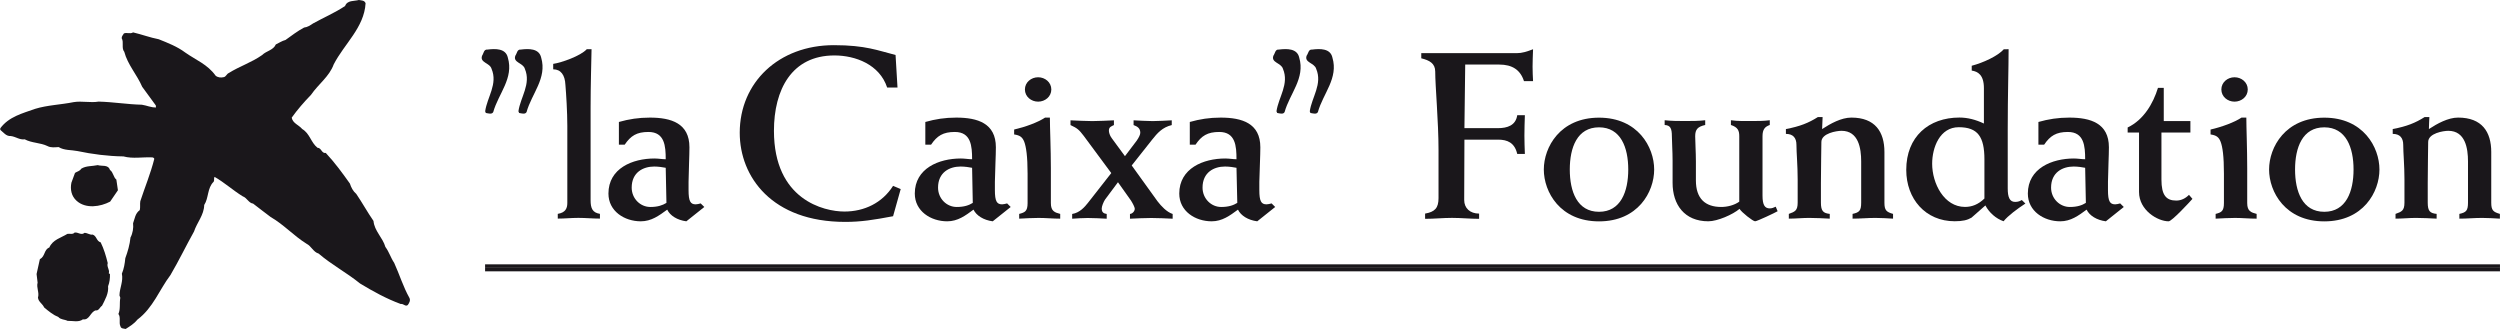 <?xml version="1.0" encoding="UTF-8" standalone="no"?>
<!-- Created with Inkscape (http://www.inkscape.org/) -->

<svg
   xmlns:dc="http://purl.org/dc/elements/1.1/"
   xmlns:cc="http://creativecommons.org/ns#"
   xmlns:rdf="http://www.w3.org/1999/02/22-rdf-syntax-ns#"
   xmlns:svg="http://www.w3.org/2000/svg"
   xmlns="http://www.w3.org/2000/svg"
   xmlns:sodipodi="http://sodipodi.sourceforge.net/DTD/sodipodi-0.dtd"
   xmlns:inkscape="http://www.inkscape.org/namespaces/inkscape"
   width="334.147"
   height="44.004"
   viewBox="0 0 88.41 11.643"
   version="1.1"
   id="svg1297"
   sodipodi:docname="la-caixa-logo.svg"
   inkscape:version="0.92.5 (2060ec1f9f, 2020-04-08)">
  <defs
     id="defs1291" />
  <sodipodi:namedview
     id="base"
     pagecolor="#ffffff"
     bordercolor="#666666"
     borderopacity="1.0"
     inkscape:pageopacity="0.0"
     inkscape:pageshadow="2"
     inkscape:zoom="1"
     inkscape:cx="119.87931"
     inkscape:cy="95.255923"
     inkscape:document-units="mm"
     inkscape:current-layer="layer1"
     showgrid="false"
     inkscape:window-width="1920"
     inkscape:window-height="994"
     inkscape:window-x="0"
     inkscape:window-y="28"
     inkscape:window-maximized="1"
     scale-x="0.8"
     fit-margin-top="0"
     fit-margin-left="0"
     fit-margin-right="0"
     fit-margin-bottom="0"
     units="px" />
  <g
     inkscape:label="Capa 1"
     inkscape:groupmode="layer"
     id="layer1"
     transform="translate(-49.071,-51.595)">
    <g
       id="g128"
       transform="matrix(0.471,0,0,-0.471,61.999,51.71)">
      <path
         d="m 0,0 c -0.104,-1.825 -1.604,-3.053 -2.394,-4.592 -0.335,-0.92 -1.137,-1.461 -1.707,-2.289 -0.516,-0.531 -1.022,-1.113 -1.446,-1.709 0.075,-0.424 0.528,-0.543 0.788,-0.853 0.583,-0.349 0.645,-1.008 1.15,-1.409 0.299,0 0.299,-0.441 0.62,-0.387 0.686,-0.738 1.242,-1.501 1.812,-2.303 0.091,-0.284 0.233,-0.568 0.477,-0.774 0.453,-0.663 0.83,-1.36 1.294,-2.03 0.064,-0.752 0.698,-1.256 0.893,-1.954 0.284,-0.376 0.4,-0.815 0.659,-1.192 0.402,-0.878 0.673,-1.795 1.148,-2.637 0.094,-0.192 -0.023,-0.388 -0.128,-0.531 -0.18,-0.143 -0.319,0.119 -0.528,0.078 -1.06,0.389 -2.071,0.943 -3.053,1.539 -1.007,0.816 -2.119,1.397 -3.116,2.25 -0.387,0.104 -0.542,0.557 -0.906,0.737 -0.957,0.594 -1.721,1.451 -2.691,2.005 -0.437,0.336 -0.877,0.659 -1.318,1.007 -0.336,0.042 -0.451,0.429 -0.776,0.545 -0.723,0.44 -1.382,1.048 -2.121,1.462 -0.063,-0.104 0,-0.258 -0.063,-0.363 -0.493,-0.479 -0.363,-1.215 -0.711,-1.746 -0.015,-0.762 -0.544,-1.317 -0.765,-1.993 -0.607,-1.086 -1.138,-2.195 -1.771,-3.271 -0.84,-1.11 -1.293,-2.456 -2.484,-3.348 -0.259,-0.323 -0.555,-0.49 -0.877,-0.699 -0.143,0.037 -0.348,0.014 -0.391,0.195 -0.141,0.272 0.043,0.684 -0.155,0.93 0.168,0.376 0.066,0.801 0.143,1.217 l -0.064,0.18 c 0.013,0.568 0.298,1.048 0.181,1.63 0.154,0.362 0.221,0.762 0.258,1.162 0.182,0.493 0.338,1.024 0.389,1.555 0.168,0.309 0.235,0.709 0.194,1.07 0.128,0.336 0.155,0.738 0.503,0.985 0.053,0.219 0,0.437 0.041,0.672 0.348,1.06 0.774,2.083 1.047,3.168 0,0.078 -0.078,0.103 -0.13,0.119 -0.763,0.037 -1.475,-0.119 -2.185,0.074 -1.164,0.014 -2.341,0.168 -3.455,0.402 -0.451,0.092 -0.994,0.04 -1.408,0.298 -0.269,-0.012 -0.581,-0.065 -0.84,0.077 -0.531,0.259 -1.177,0.22 -1.707,0.505 -0.4,-0.052 -0.685,0.207 -1.049,0.247 -0.347,-0.025 -0.542,0.27 -0.787,0.464 v 0.118 c 0.646,0.877 1.679,1.123 2.613,1.459 0.917,0.284 1.937,0.311 2.894,0.505 0.608,0.103 1.269,-0.065 1.876,0.04 1.099,-0.027 2.161,-0.209 3.246,-0.234 0.363,-0.053 0.699,-0.22 1.062,-0.205 l -0.013,0.152 -1.023,1.399 c -0.387,0.904 -1.097,1.668 -1.344,2.625 -0.234,0.284 -0.014,0.712 -0.195,1.021 -0.011,0.145 0.103,0.244 0.167,0.361 0.221,0.092 0.467,-0.064 0.687,0.078 0.659,-0.154 1.268,-0.388 1.927,-0.515 0.683,-0.275 1.385,-0.545 1.992,-0.998 0.762,-0.541 1.681,-0.891 2.276,-1.735 0.156,-0.139 0.402,-0.167 0.607,-0.114 0.18,0.026 0.219,0.245 0.387,0.312 0.802,0.504 1.707,0.789 2.496,1.345 0.326,0.323 0.843,0.36 1.035,0.801 0.247,0.114 0.466,0.27 0.725,0.334 0.452,0.324 0.906,0.673 1.397,0.933 0.259,0.026 0.464,0.168 0.673,0.309 0.8,0.442 1.641,0.803 2.404,1.308 0.168,0.453 0.674,0.349 1.035,0.453 C -0.323,0.206 -0.079,0.23 0,0"
         style="fill:#1a171b;fill-opacity:1;fill-rule:nonzero;stroke:none"
         id="path130"
         inkscape:connector-curvature="0" />
    </g>
    <g
       id="g132"
       transform="matrix(0.471,0,0,-0.471,52.959,57.605)">
      <path
         d="m 0,0 c 0.26,-0.181 0.248,-0.544 0.48,-0.725 l 0.117,-0.8 -0.583,-0.853 c -0.737,-0.39 -1.836,-0.559 -2.522,0.064 -0.387,0.347 -0.491,0.853 -0.387,1.358 l 0.27,0.734 c 0.156,0.107 0.363,0.132 0.467,0.313 0.361,0.232 0.826,0.179 1.242,0.271 C -0.605,0.259 -0.139,0.426 0,0"
         style="fill:#1a171b;fill-opacity:1;fill-rule:nonzero;stroke:none"
         id="path134"
         inkscape:connector-curvature="0" />
    </g>
    <g
       id="g136"
       transform="matrix(0.471,0,0,-0.471,52.057,59.83)">
      <path
         d="M 0,0 C 0.232,0 0.401,-0.17 0.62,-0.13 0.931,-0.248 0.893,-0.62 1.217,-0.712 1.46,-1.203 1.616,-1.734 1.747,-2.266 1.655,-2.574 1.913,-2.756 1.826,-3.039 L 1.913,-3.09 C 1.926,-3.387 1.887,-3.724 1.774,-4.008 1.826,-4.553 1.551,-5.006 1.318,-5.473 1.152,-5.576 1.075,-5.871 0.841,-5.82 0.426,-5.949 0.387,-6.57 -0.116,-6.494 -0.44,-6.738 -0.879,-6.596 -1.269,-6.607 c -0.217,0.113 -0.527,0.089 -0.684,0.283 -0.386,0.154 -0.736,0.439 -1.072,0.723 -0.129,0.287 -0.429,0.414 -0.466,0.738 0.116,0.388 -0.13,0.736 -0.027,1.126 l -0.077,0.647 0.246,1.111 c 0.414,0.221 0.298,0.723 0.71,0.879 0.259,0.594 0.88,0.725 1.358,1.024 0.182,0.034 0.402,-0.067 0.543,0.101 C -0.478,0.063 -0.233,-0.209 0,0"
         style="fill:#1a171b;fill-opacity:1;fill-rule:nonzero;stroke:none"
         id="path138"
         inkscape:connector-curvature="0" />
    </g>
    <path
       d="M 137.481,61.066 H 66.225 v 0.124 h 71.256 z"
       style="fill:#1a171b;fill-opacity:1;fill-rule:nonzero;stroke:none;stroke-width:0.471"
       id="path140"
       inkscape:connector-curvature="0" />
    <path
       d="M 137.481,60.944 H 66.225 v 0.123 h 71.256 z"
       style="fill:#1a171b;fill-opacity:1;fill-rule:nonzero;stroke:none;stroke-width:0.471"
       id="path142"
       inkscape:connector-curvature="0" />
    <g
       id="g144"
       transform="matrix(0.471,0,0,-0.471,68.209,53.634)">
      <path
         d="m 0,0 c 0.453,-1.545 -0.717,-2.701 -1.097,-4.082 -0.104,-0.201 -0.387,-0.099 -0.559,-0.07 l -0.053,0.125 c 0.15,1.064 0.965,2.049 0.484,3.186 -0.125,0.458 -0.92,0.458 -0.712,0.995 0.126,0.17 0.126,0.483 0.408,0.453 C -0.945,0.681 -0.156,0.705 0,0"
         style="fill:#1a171b;fill-opacity:1;fill-rule:nonzero;stroke:none"
         id="path146"
         inkscape:connector-curvature="0" />
    </g>
    <g
       id="g148"
       transform="matrix(0.471,0,0,-0.471,68.634,53.854)">
      <path
         d="m 0,0 c 0.63,0.093 2.052,0.594 2.519,1.1 h 0.36 C 2.863,0.125 2.808,-1.631 2.808,-3.28 v -6.96 c 0,-0.608 0.143,-0.93 0.701,-1.021 v -0.356 c -0.538,0 -1.076,0.054 -1.621,0.054 -0.519,0 -1.023,-0.054 -1.545,-0.054 v 0.356 c 0.574,0.091 0.717,0.413 0.717,0.812 v 5.803 c 0,1.044 -0.086,2.387 -0.143,3.07 C 0.884,-0.84 0.576,-0.408 0,-0.408 V 0"
         style="fill:#1a171b;fill-opacity:1;fill-rule:nonzero;stroke:none"
         id="path150"
         inkscape:connector-curvature="0" />
    </g>
    <g
       id="g152"
       transform="matrix(0.471,0,0,-0.471,70.957,56.711)">
      <path
         d="m 0,0 v 1.704 c 0.76,0.215 1.481,0.328 2.33,0.328 1.598,0 2.967,-0.428 2.967,-2.227 0,-0.643 -0.051,-1.578 -0.066,-2.593 v -0.631 c 0,-0.83 0.142,-1.062 0.537,-1.062 0.086,0 0.252,0.033 0.373,0.07 l 0.273,-0.268 -1.35,-1.076 c -0.685,0.09 -1.222,0.427 -1.435,0.877 -0.615,-0.45 -1.191,-0.877 -1.986,-0.877 -1.221,0 -2.428,0.756 -2.428,2.084 0,1.898 1.814,2.633 3.455,2.633 0.289,0 0.594,-0.057 0.846,-0.057 0,0.975 -0.071,2.049 -1.297,2.049 C 1.336,0.954 0.889,0.667 0.436,0 Z m 3.516,-1.737 c -0.198,0.039 -0.543,0.095 -0.864,0.095 -0.828,0 -1.691,-0.435 -1.691,-1.583 0,-0.825 0.646,-1.454 1.402,-1.454 0.557,0 0.918,0.128 1.207,0.307 l -0.054,2.635"
         style="fill:#1a171b;fill-opacity:1;fill-rule:nonzero;stroke:none"
         id="path154"
         inkscape:connector-curvature="0" />
    </g>
    <g
       id="g156"
       transform="matrix(0.471,0,0,-0.471,80.81,54.69)">
      <path
         d="m 0,0 h -0.777 c -0.569,1.729 -2.381,2.408 -3.961,2.408 -3.211,0 -4.539,-2.574 -4.539,-5.66 0,-5.182 3.756,-6.06 5.291,-6.06 1.492,0 2.841,0.644 3.654,1.928 L 0.24,-7.625 -0.332,-9.664 c -1.475,-0.277 -2.4,-0.426 -3.596,-0.426 -5.5,0 -7.918,3.383 -7.918,6.692 0,3.785 2.934,6.578 7.067,6.578 2.398,0 3.321,-0.409 4.633,-0.737 L 0,0"
         style="fill:#1a171b;fill-opacity:1;fill-rule:nonzero;stroke:none"
         id="path158"
         inkscape:connector-curvature="0" />
    </g>
    <g
       id="g160"
       transform="matrix(0.471,0,0,-0.471,81.794,56.711)">
      <path
         d="m 0,0 v 1.704 c 0.76,0.215 1.477,0.328 2.322,0.328 1.606,0 2.975,-0.428 2.975,-2.227 0,-0.643 -0.057,-1.578 -0.074,-2.593 v -0.631 c 0,-0.83 0.146,-1.062 0.541,-1.062 0.088,0 0.248,0.033 0.377,0.07 L 6.41,-4.679 5.061,-5.755 c -0.688,0.09 -1.225,0.427 -1.444,0.877 -0.609,-0.45 -1.181,-0.877 -1.978,-0.877 -1.221,0 -2.43,0.756 -2.43,2.084 0,1.898 1.816,2.633 3.457,2.633 0.288,0 0.594,-0.057 0.846,-0.057 0,0.975 -0.071,2.049 -1.295,2.049 C 1.334,0.954 0.881,0.667 0.432,0 Z m 3.512,-1.737 c -0.199,0.039 -0.535,0.095 -0.866,0.095 -0.83,0 -1.691,-0.435 -1.691,-1.583 0,-0.825 0.645,-1.454 1.404,-1.454 0.557,0 0.92,0.128 1.204,0.307 l -0.051,2.635"
         style="fill:#1a171b;fill-opacity:1;fill-rule:nonzero;stroke:none"
         id="path162"
         inkscape:connector-curvature="0" />
    </g>
    <g
       id="g164"
       transform="matrix(0.471,0,0,-0.471,86.199,55.754)">
      <path
         d="M 0,0 C 0,-0.756 0.074,-2.334 0.074,-3.806 V -6.42 c 0,-0.611 0.287,-0.701 0.701,-0.811 v -0.357 c -0.542,0 -1.08,0.055 -1.621,0.055 -0.488,0 -0.972,-0.031 -1.459,-0.055 v 0.357 c 0.43,0.11 0.631,0.2 0.631,0.811 v 2.215 c 0,1.296 -0.109,2.014 -0.252,2.393 -0.144,0.355 -0.326,0.482 -0.758,0.548 v 0.368 c 0.829,0.19 1.784,0.537 2.321,0.896 z m -0.883,3.029 c 0.52,0 0.991,-0.379 0.991,-0.915 0,-0.54 -0.471,-0.916 -0.991,-0.916 -0.521,0 -0.992,0.376 -0.992,0.916 0,0.536 0.471,0.915 0.992,0.915"
         style="fill:#1a171b;fill-opacity:1;fill-rule:nonzero;stroke:none"
         id="path166"
         inkscape:connector-curvature="0" />
    </g>
    <g
       id="g168"
       transform="matrix(0.471,0,0,-0.471,86.987,59.162)">
      <path
         d="M 0,0 C 0.576,0.091 0.953,0.541 1.193,0.845 L 2.936,3.071 0.867,5.866 C 0.525,6.31 0.398,6.437 -0.125,6.675 v 0.357 c 0.541,-0.02 1.098,-0.058 1.643,-0.058 0.539,0 1.076,0.038 1.617,0.058 V 6.675 C 2.918,6.57 2.758,6.525 2.758,6.257 2.758,6.136 2.811,5.901 2.975,5.686 L 3.963,4.341 4.848,5.507 c 0.175,0.254 0.267,0.461 0.267,0.59 0,0.34 -0.217,0.473 -0.504,0.578 V 7.032 C 5.1,7.012 5.562,6.974 6.049,6.974 c 0.471,0 0.957,0.038 1.428,0.058 V 6.675 C 6.771,6.505 6.396,6.074 5.999,5.573 L 4.471,3.642 6.41,0.95 C 6.682,0.596 7.096,0.146 7.545,0 v -0.356 c -0.539,0.023 -1.063,0.054 -1.6,0.054 -0.545,0 -1.064,-0.031 -1.605,-0.054 V 0 C 4.539,0.021 4.701,0.218 4.701,0.395 4.701,0.5 4.555,0.788 4.416,1.007 L 3.439,2.384 2.467,1.079 C 2.359,0.917 2.219,0.575 2.219,0.413 2.219,0.124 2.359,0.038 2.594,0 V -0.356 C 2.125,-0.333 1.643,-0.302 1.168,-0.302 0.777,-0.302 0.398,-0.333 0,-0.356 V 0"
         style="fill:#1a171b;fill-opacity:1;fill-rule:nonzero;stroke:none"
         id="path170"
         inkscape:connector-curvature="0" />
    </g>
    <g
       id="g172"
       transform="matrix(0.471,0,0,-0.471,91.147,56.711)">
      <path
         d="m 0,0 v 1.704 c 0.758,0.215 1.477,0.328 2.32,0.328 1.606,0 2.977,-0.428 2.977,-2.227 0,-0.643 -0.053,-1.578 -0.076,-2.593 v -0.631 c 0,-0.83 0.146,-1.062 0.537,-1.062 0.094,0 0.254,0.033 0.385,0.07 L 6.412,-4.679 5.064,-5.755 c -0.691,0.09 -1.23,0.427 -1.447,0.877 -0.609,-0.45 -1.189,-0.877 -1.974,-0.877 -1.229,0 -2.434,0.756 -2.434,2.084 0,1.898 1.816,2.633 3.451,2.633 0.291,0 0.6,-0.057 0.846,-0.057 0,0.975 -0.067,2.049 -1.293,2.049 C 1.328,0.954 0.879,0.667 0.43,0 Z m 3.506,-1.737 c -0.195,0.039 -0.535,0.095 -0.861,0.095 -0.831,0 -1.688,-0.435 -1.688,-1.583 0,-0.825 0.647,-1.454 1.398,-1.454 0.561,0 0.92,0.128 1.211,0.307 l -0.06,2.635"
         style="fill:#1a171b;fill-opacity:1;fill-rule:nonzero;stroke:none"
         id="path174"
         inkscape:connector-curvature="0" />
    </g>
    <g
       id="g176"
       transform="matrix(0.471,0,0,-0.471,99.333,53.475)">
      <path
         d="M 0,0 H 7.168 C 7.566,0 7.924,0.114 8.393,0.294 8.375,-0.233 8.357,-0.624 8.357,-1.017 c 0,-0.363 0.018,-0.724 0.036,-1.082 H 7.711 C 7.439,-1.253 6.83,-0.856 5.855,-0.856 H 3.299 C 3.283,-2.329 3.264,-3.925 3.24,-5.63 h 2.526 c 0.681,0 1.328,0.198 1.439,0.97 H 7.779 C 7.762,-5.183 7.744,-5.681 7.744,-6.2 c 0,-0.447 0.018,-0.917 0.035,-1.365 H 7.205 C 7.008,-6.72 6.465,-6.493 5.766,-6.493 H 3.24 c 0,-1.432 -0.017,-2.99 -0.017,-4.535 0,-0.608 0.437,-1.018 1.119,-1.018 v -0.393 c -0.682,0 -1.35,0.071 -2.035,0.071 -0.682,0 -1.332,-0.071 -2.02,-0.071 v 0.393 c 0.723,0.125 1.008,0.41 1.008,1.16 v 3.61 c 0,2.148 -0.248,4.805 -0.248,5.896 0,0.609 -0.432,0.846 -1.047,0.994 L 0,0"
         style="fill:#1a171b;fill-opacity:1;fill-rule:nonzero;stroke:none"
         id="path178"
         inkscape:connector-curvature="0" />
    </g>
    <g
       id="g180"
       transform="matrix(0.471,0,0,-0.471,107.94,55.847)">
      <path
         d="m 0,0 c 0.525,-0.059 1.029,-0.059 1.553,-0.059 0.504,0 0.986,0 1.492,0.059 v -0.357 c -0.574,-0.128 -0.752,-0.34 -0.752,-0.847 0,-0.43 0.053,-1.183 0.053,-1.898 V -4.52 c 0,-1.363 0.699,-1.992 1.904,-1.992 0.449,0 0.975,0.128 1.352,0.397 v 4.911 c 0,0.429 -0.106,0.677 -0.627,0.847 V 0 c 0.537,-0.077 1.058,-0.059 1.601,-0.059 0.43,0 0.881,0 1.317,0.059 V -0.357 C 7.531,-0.485 7.348,-0.684 7.348,-1.204 v -4.461 c 0,-0.719 0.183,-0.954 0.545,-0.954 0.173,0 0.287,0.057 0.447,0.128 L 8.482,-6.832 C 8.301,-6.941 6.936,-7.588 6.791,-7.588 c -0.162,0 -1.023,0.68 -1.168,0.934 -0.506,-0.429 -1.66,-0.934 -2.344,-0.934 -1.797,0 -2.683,1.256 -2.683,2.885 v 1.67 c 0,0.72 -0.053,1.399 -0.053,1.829 0,0.589 -0.111,0.826 -0.543,0.847 L 0,0"
         style="fill:#1a171b;fill-opacity:1;fill-rule:nonzero;stroke:none"
         id="path182"
         inkscape:connector-curvature="0" />
    </g>
    <g
       id="g184"
       transform="matrix(0.471,0,0,-0.471,112.228,56.159)">
      <path
         d="m 0,0 c 1.062,0.2 1.711,0.465 2.396,0.898 h 0.36 C 2.736,0.585 2.736,0.305 2.719,0 3.352,0.412 4.16,0.861 4.916,0.861 c 1.781,0 2.482,-1.066 2.482,-2.586 v -3.8 c 0,-0.575 0.145,-0.7 0.647,-0.845 v -0.357 c -0.443,0.024 -0.877,0.055 -1.326,0.055 -0.576,0 -1.139,-0.055 -1.713,-0.055 v 0.357 c 0.502,0.11 0.646,0.235 0.646,0.845 v 3.101 c 0,0.971 -0.199,2.292 -1.474,2.292 -0.362,0 -1.514,-0.18 -1.514,-0.84 0,-0.679 -0.035,-1.682 -0.035,-3.085 v -1.468 c 0,-0.645 0.184,-0.792 0.664,-0.845 v -0.357 c -0.52,0.024 -1.025,0.055 -1.547,0.055 -0.502,0 -1.025,-0.055 -1.527,-0.055 v 0.357 c 0.449,0.163 0.664,0.235 0.664,0.845 v 1.758 c 0,1.038 -0.092,2.006 -0.092,2.581 0,0.522 -0.252,0.823 -0.791,0.823 L 0,0"
         style="fill:#1a171b;fill-opacity:1;fill-rule:nonzero;stroke:none"
         id="path186"
         inkscape:connector-curvature="0" />
    </g>
    <g
       id="g188"
       transform="matrix(0.471,0,0,-0.471,120.104,53.336)">
      <path
         d="m 0,0 c 0,-1.404 -0.066,-3.41 -0.066,-5.99 v -4.471 c 0,-0.643 0.142,-1.003 0.554,-1.003 0.252,0 0.377,0.073 0.502,0.142 l 0.27,-0.264 c -0.625,-0.41 -1.293,-0.903 -1.639,-1.33 -0.576,0.199 -1.078,0.646 -1.365,1.187 l -1.043,-0.918 c -0.305,-0.179 -0.652,-0.269 -1.26,-0.269 -2.201,0 -3.639,1.685 -3.639,3.857 0,2.494 1.688,3.93 3.995,3.93 0.615,0 1.226,-0.16 1.836,-0.449 v 2.652 c 0,1.001 -0.45,1.252 -0.915,1.324 v 0.362 c 0.881,0.233 1.961,0.734 2.411,1.24 z m -1.816,-8.275 c 0,1.71 -0.502,2.42 -1.928,2.42 -1.42,0 -1.996,-1.518 -1.996,-2.741 0,-1.488 0.898,-3.244 2.465,-3.244 0.521,0 0.992,0.18 1.459,0.629 v 2.936"
         style="fill:#1a171b;fill-opacity:1;fill-rule:nonzero;stroke:none"
         id="path190"
         inkscape:connector-curvature="0" />
    </g>
    <g
       id="g192"
       transform="matrix(0.471,0,0,-0.471,121.158,56.711)">
      <path
         d="m 0,0 v 1.704 c 0.758,0.215 1.479,0.328 2.32,0.328 1.606,0 2.973,-0.428 2.973,-2.227 0,-0.643 -0.055,-1.578 -0.07,-2.593 v -0.631 c 0,-0.83 0.146,-1.062 0.541,-1.062 0.088,0 0.25,0.033 0.375,0.07 L 6.41,-4.679 5.064,-5.755 c -0.687,0.09 -1.228,0.427 -1.445,0.877 -0.611,-0.45 -1.189,-0.877 -1.98,-0.877 -1.223,0 -2.432,0.756 -2.432,2.084 0,1.898 1.818,2.633 3.459,2.633 0.283,0 0.592,-0.057 0.844,-0.057 0,0.975 -0.072,2.049 -1.295,2.049 C 1.332,0.954 0.883,0.667 0.43,0 Z m 3.51,-1.737 c -0.197,0.039 -0.539,0.095 -0.865,0.095 -0.831,0 -1.694,-0.435 -1.694,-1.583 0,-0.825 0.653,-1.454 1.406,-1.454 0.561,0 0.92,0.128 1.206,0.307 L 3.51,-1.737"
         style="fill:#1a171b;fill-opacity:1;fill-rule:nonzero;stroke:none"
         id="path194"
         inkscape:connector-curvature="0" />
    </g>
    <g
       id="g196"
       transform="matrix(0.471,0,0,-0.471,128.511,55.754)">
      <path
         d="M 0,0 C 0,-0.756 0.066,-2.334 0.066,-3.806 V -6.42 c 0,-0.611 0.291,-0.701 0.707,-0.811 v -0.357 c -0.543,0 -1.08,0.055 -1.623,0.055 -0.486,0 -0.972,-0.031 -1.455,-0.055 v 0.357 c 0.43,0.11 0.623,0.2 0.623,0.811 v 2.215 c 0,1.296 -0.101,2.014 -0.25,2.393 -0.138,0.355 -0.32,0.482 -0.754,0.548 v 0.368 c 0.831,0.19 1.786,0.537 2.323,0.896 z m -0.887,3.029 c 0.524,0 0.994,-0.379 0.994,-0.915 0,-0.54 -0.47,-0.916 -0.994,-0.916 -0.521,0 -0.988,0.376 -0.988,0.916 0,0.536 0.467,0.915 0.988,0.915"
         style="fill:#1a171b;fill-opacity:1;fill-rule:nonzero;stroke:none"
         id="path198"
         inkscape:connector-curvature="0" />
    </g>
    <g
       id="g200"
       transform="matrix(0.471,0,0,-0.471,131.268,59.085)">
      <path
         d="M 0,0 C 1.635,0 2.197,1.524 2.197,3.174 2.197,4.824 1.635,6.342 0,6.342 -1.641,6.342 -2.195,4.824 -2.195,3.174 -2.195,1.524 -1.641,0 0,0 m 0,7.068 c 2.92,0 4.141,-2.211 4.141,-3.894 0,-1.69 -1.221,-3.893 -4.141,-3.893 -2.92,0 -4.145,2.203 -4.145,3.893 0,1.683 1.225,3.894 4.145,3.894"
         style="fill:#1a171b;fill-opacity:1;fill-rule:nonzero;stroke:none"
         id="path202"
         inkscape:connector-curvature="0" />
    </g>
    <g
       id="g204"
       transform="matrix(0.471,0,0,-0.471,105.619,59.085)">
      <path
         d="M 0,0 C 1.635,0 2.195,1.524 2.195,3.174 2.195,4.824 1.635,6.342 0,6.342 -1.641,6.342 -2.195,4.824 -2.195,3.174 -2.195,1.524 -1.641,0 0,0 m 0,7.068 c 2.92,0 4.141,-2.211 4.141,-3.894 0,-1.69 -1.221,-3.893 -4.141,-3.893 -2.92,0 -4.145,2.203 -4.145,3.893 0,1.683 1.225,3.894 4.145,3.894"
         style="fill:#1a171b;fill-opacity:1;fill-rule:nonzero;stroke:none"
         id="path206"
         inkscape:connector-curvature="0" />
    </g>
    <g
       id="g208"
       transform="matrix(0.471,0,0,-0.471,133.688,56.159)">
      <path
         d="M 0,0 C 1.059,0.2 1.707,0.465 2.391,0.898 H 2.752 C 2.73,0.585 2.73,0.305 2.717,0 3.346,0.412 4.158,0.861 4.91,0.861 c 1.787,0 2.488,-1.066 2.488,-2.586 v -3.8 c 0,-0.575 0.145,-0.7 0.649,-0.845 v -0.357 c -0.449,0.024 -0.883,0.055 -1.33,0.055 -0.582,0 -1.137,-0.055 -1.713,-0.055 v 0.357 c 0.502,0.11 0.648,0.235 0.648,0.845 v 3.101 c 0,0.971 -0.199,2.292 -1.48,2.292 -0.358,0 -1.51,-0.18 -1.51,-0.84 0,-0.679 -0.033,-1.682 -0.033,-3.085 v -1.468 c 0,-0.645 0.172,-0.792 0.668,-0.845 v -0.357 c -0.526,0.024 -1.029,0.055 -1.555,0.055 -0.5,0 -1.021,-0.055 -1.531,-0.055 v 0.357 c 0.453,0.163 0.67,0.235 0.67,0.845 v 1.758 c 0,1.038 -0.092,2.006 -0.092,2.581 0,0.522 -0.252,0.823 -0.789,0.823 L 0,0"
         style="fill:#1a171b;fill-opacity:1;fill-rule:nonzero;stroke:none"
         id="path210"
         inkscape:connector-curvature="0" />
    </g>
    <g
       id="g212"
       transform="matrix(0.471,0,0,-0.471,67.03,53.634)">
      <path
         d="m 0,0 c 0.457,-1.545 -0.709,-2.701 -1.096,-4.082 -0.099,-0.201 -0.381,-0.099 -0.558,-0.07 l -0.049,0.125 c 0.15,1.064 0.961,2.049 0.481,3.186 -0.125,0.458 -0.915,0.458 -0.709,0.995 0.12,0.17 0.12,0.483 0.404,0.453 C -0.938,0.681 -0.155,0.705 0,0"
         style="fill:#1a171b;fill-opacity:1;fill-rule:nonzero;stroke:none"
         id="path214"
         inkscape:connector-curvature="0" />
    </g>
    <g
       id="g216"
       transform="matrix(0.471,0,0,-0.471,96.191,53.634)">
      <path
         d="m 0,0 c 0.461,-1.545 -0.709,-2.701 -1.09,-4.082 -0.101,-0.201 -0.387,-0.099 -0.564,-0.07 l -0.047,0.125 c 0.152,1.064 0.965,2.049 0.482,3.186 -0.127,0.458 -0.916,0.458 -0.715,0.995 0.131,0.17 0.131,0.483 0.413,0.453 C -0.937,0.681 -0.148,0.705 0,0"
         style="fill:#1a171b;fill-opacity:1;fill-rule:nonzero;stroke:none"
         id="path218"
         inkscape:connector-curvature="0" />
    </g>
    <g
       id="g220"
       transform="matrix(0.471,0,0,-0.471,95.017,53.634)">
      <path
         d="M 0,0 C 0.457,-1.545 -0.715,-2.701 -1.098,-4.082 -1.2,-4.283 -1.477,-4.181 -1.655,-4.152 l -0.053,0.125 c 0.155,1.064 0.966,2.049 0.487,3.186 -0.131,0.458 -0.922,0.458 -0.715,0.995 0.127,0.17 0.127,0.483 0.408,0.453 C -0.943,0.681 -0.15,0.705 0,0"
         style="fill:#1a171b;fill-opacity:1;fill-rule:nonzero;stroke:none"
         id="path222"
         inkscape:connector-curvature="0" />
    </g>
    <g
       id="g224"
       transform="matrix(0.471,0,0,-0.471,124.314,56.281)">
      <path
         d="M 0,0 V 0.377 C 1.199,0.948 1.912,2.168 2.277,3.354 H 2.711 V 0.859 h 2 V 0 H 2.537 v -3.531 c 0,-1.166 0.348,-1.58 1.113,-1.58 0.366,0 0.694,0.164 0.955,0.43 l 0.26,-0.302 C 4.641,-5.236 3.32,-6.668 3.076,-6.668 c -0.814,0 -2.222,0.824 -2.222,2.203 V 0 Z"
         style="fill:#1a171b;fill-opacity:1;fill-rule:nonzero;stroke:none"
         id="path226"
         inkscape:connector-curvature="0" />
    </g>
  </g>
</svg>
